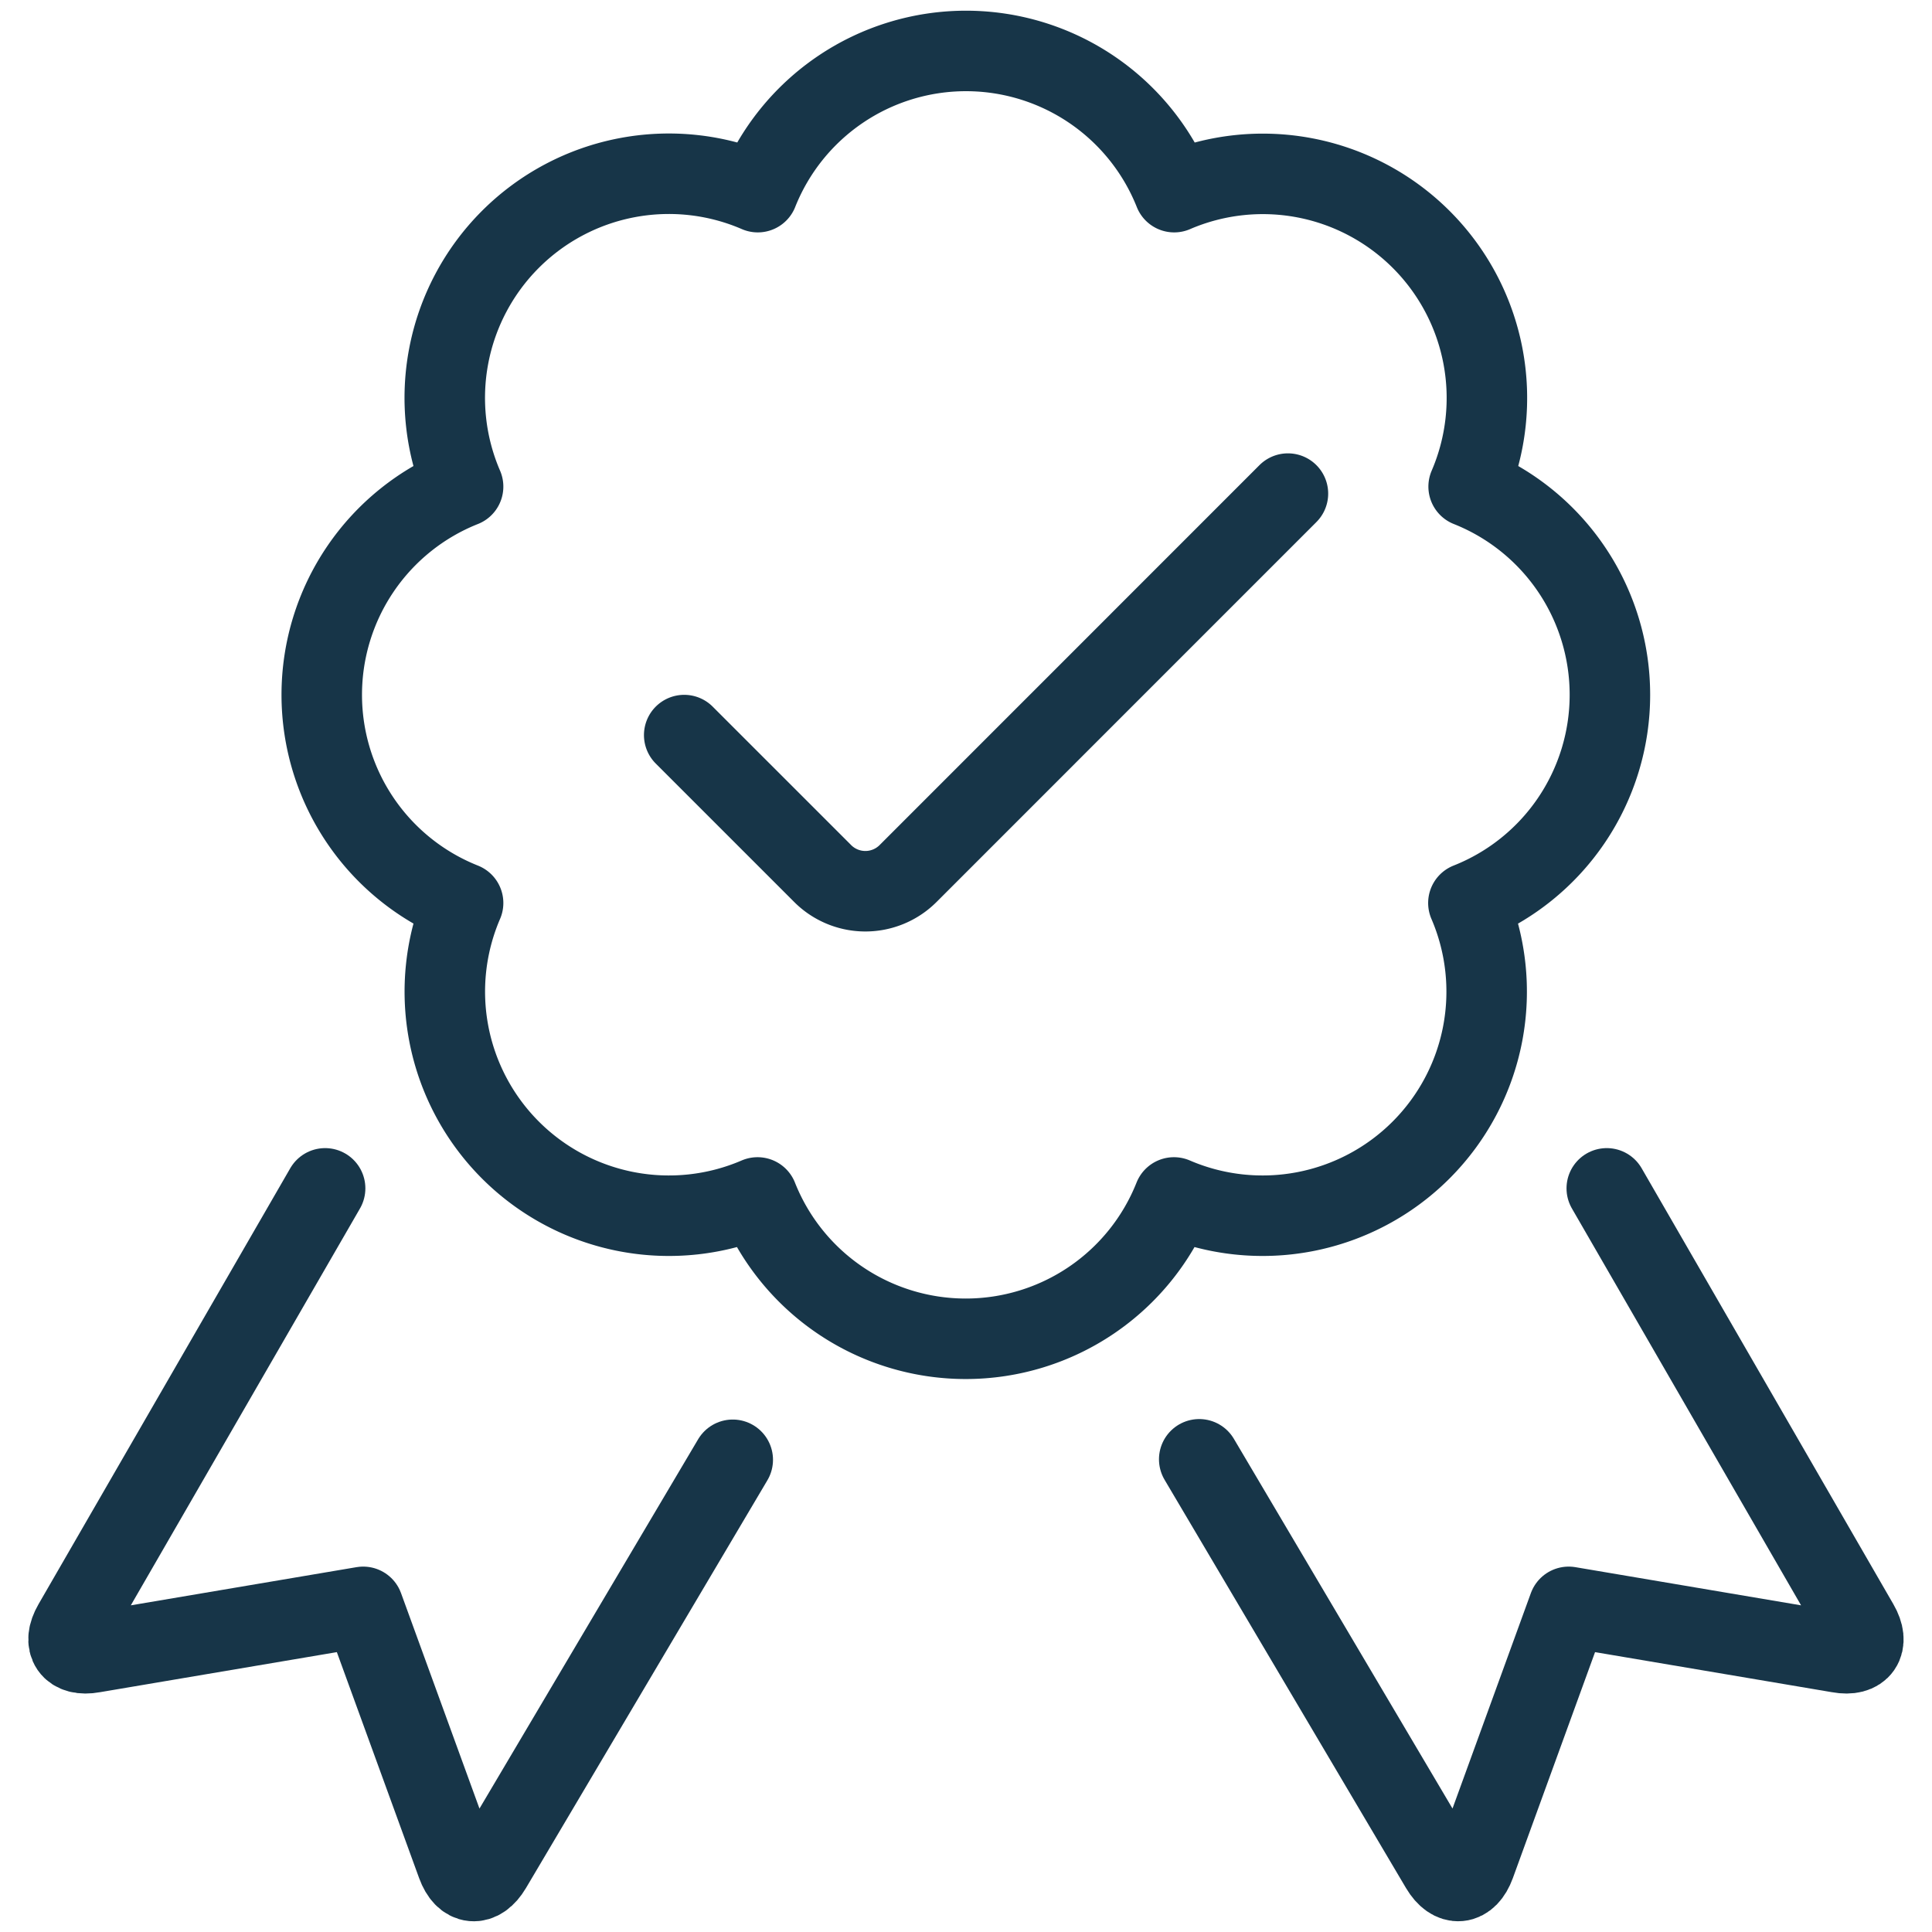 <svg xmlns="http://www.w3.org/2000/svg" version="1.1" xmlns:xlink="http://www.w3.org/1999/xlink" xmlns:svgjs="http://svgjs.com/svgjs" viewBox="0 0 140 140" width="140" height="140"><g transform="matrix(5.833,0,0,5.833,0,0)"><path d="M19.961,14.763l3.128,5.417c.138.238.028.4-.243.35l-3.358-.568-1.164,3.2c-.094.258-.286.276-.426.04l-3-5.073" fill="none" stroke="#173548" stroke-linecap="round" stroke-linejoin="round"></path><path d="M4.039,14.763.911,20.18c-.138.238-.028.4.243.35l3.358-.568,1.165,3.2c.094.259.286.276.426.04l3-5.067" fill="none" stroke="#173548" stroke-linecap="round" stroke-linejoin="round"></path><path d="M20,8.632a2.783,2.783,0,0,0-1.755-2.587,2.784,2.784,0,0,0-3.658-3.658,2.784,2.784,0,0,0-5.173,0A2.784,2.784,0,0,0,5.753,6.045a2.783,2.783,0,0,0,0,5.173,2.784,2.784,0,0,0,3.658,3.658,2.783,2.783,0,0,0,5.173,0,2.784,2.784,0,0,0,3.658-3.658A2.781,2.781,0,0,0,20,8.632Z" fill="none" stroke="#173548" stroke-linecap="round" stroke-linejoin="round"></path><path d="M16,6.132l-4.719,4.72a.75.75,0,0,1-1.061,0L8.5,9.132" fill="none" stroke="#173548" stroke-linecap="round" stroke-linejoin="round"></path></g></svg>
